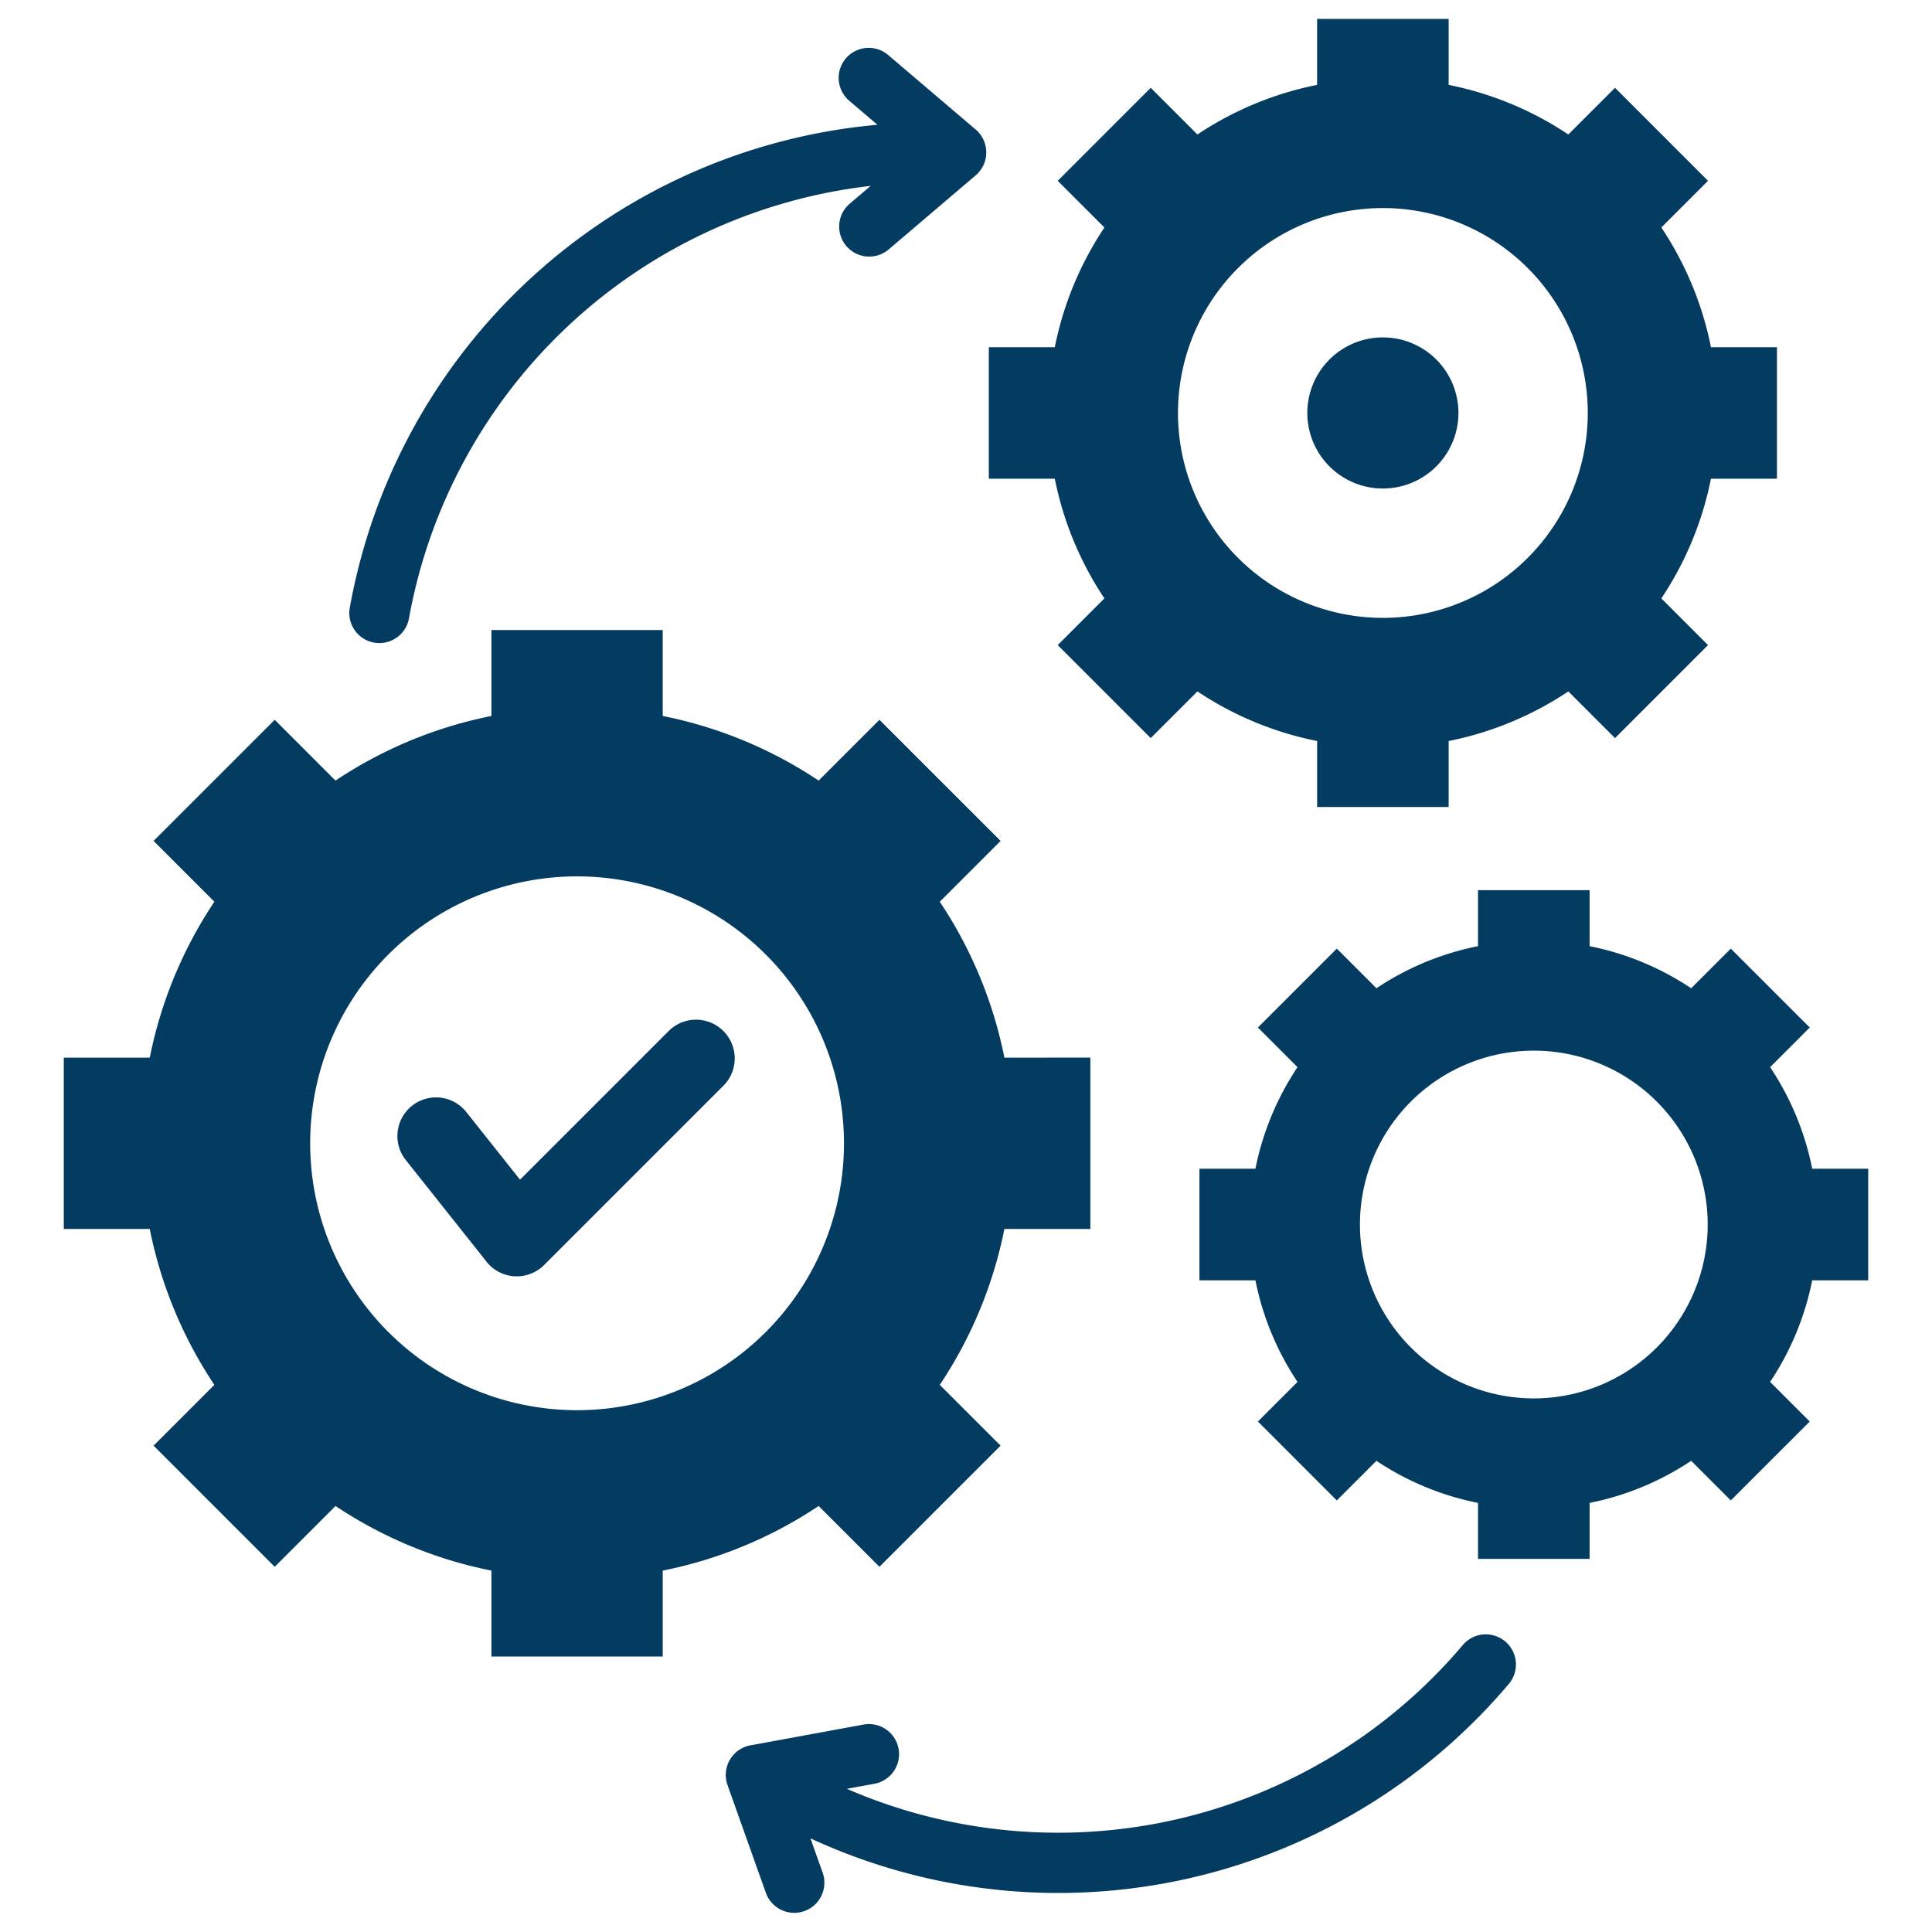 <svg xmlns:inkscape="http://www.inkscape.org/namespaces/inkscape" xmlns:sodipodi="http://sodipodi.sourceforge.net/DTD/sodipodi-0.dtd" xmlns="http://www.w3.org/2000/svg" xmlns:svg="http://www.w3.org/2000/svg" id="Layer_1" viewBox="0 0 512 512" data-name="Layer 1" sodipodi:docname="automation_10635107.svg" inkscape:version="1.3 (0e150ed, 2023-07-21)"><defs id="defs1"></defs><path d="m218.039 496.35-3.263-9.169a156.319 156.319 0 0 0 185.009-40.844 7.982 7.982 0 1 0 -12.185-10.312 140.506 140.506 0 0 1 -163.171 38.032l7.216-1.326a7.975 7.975 0 1 0 -2.875-15.688l-29.449 5.412a7.991 7.991 0 0 0 -6.529 10.58l10.187 28.627a7.986 7.986 0 0 0 15.062-5.312zm7.092-469.588 7.4 6.3a156.263 156.263 0 0 0 -139.819 127.9 7.969 7.969 0 1 0 15.687 2.812 140.568 140.568 0 0 1 122.329-114.506l-5.6 4.766a7.959 7.959 0 0 0 10.312 12.125l23.031-19.61a7.974 7.974 0 0 0 .105-12.214l-23.136-19.7a7.959 7.959 0 1 0 -10.312 12.125zm255.121 282.961a74.787 74.787 0 0 0 -11.152-26.917l10.5-10.5-20.918-20.906-10.5 10.5a74.807 74.807 0 0 0 -26.917-11.157v-14.843h-29.574v14.839a74.832 74.832 0 0 0 -26.919 11.156l-10.5-10.5-20.913 20.912 10.5 10.5a74.81 74.81 0 0 0 -11.159 26.916h-14.836v29.577h14.836a74.8 74.8 0 0 0 11.156 26.919l-10.5 10.5 20.913 20.913 10.5-10.5a74.815 74.815 0 0 0 26.919 11.156v14.839h29.575v-14.841a74.819 74.819 0 0 0 26.918-11.157l10.5 10.5 20.913-20.912-10.5-10.5a74.792 74.792 0 0 0 11.158-26.917h14.84v-29.577zm-73.774 60.867a46.079 46.079 0 1 1 46.079-46.079 46.08 46.08 0 0 1 -46.079 46.079zm-40-281.176a20.023 20.023 0 1 1 -20.023 20.022 20.023 20.023 0 0 1 20.023-20.022zm86.942 2.595a88.159 88.159 0 0 0 -13.147-31.722l12.371-12.371-24.644-24.646-12.374 12.372a88.156 88.156 0 0 0 -31.721-13.148v-17.488h-34.854v17.488a88.155 88.155 0 0 0 -31.723 13.148l-12.371-12.372-24.645 24.645 12.371 12.371a88.173 88.173 0 0 0 -13.148 31.723h-17.487v34.853h17.487a88.145 88.145 0 0 0 13.148 31.724l-12.371 12.37 24.645 24.644 12.371-12.371a88.183 88.183 0 0 0 31.723 13.148v17.486h34.854v-17.484a88.163 88.163 0 0 0 31.722-13.149l12.373 12.37 24.645-24.645-12.371-12.371a88.164 88.164 0 0 0 13.147-31.723h17.489v-34.852zm-86.943 71.731a54.3 54.3 0 1 1 54.3-54.3 54.3 54.3 0 0 1 -54.3 54.3zm-189.27 109.493-39.393 39.394-14.3-18a10.235 10.235 0 0 0 -16.023 12.738l21.042 26.479a10.259 10.259 0 0 0 15.667 1.396l47.507-47.507a10.253 10.253 0 0 0 -14.5-14.5zm88.968 7.051a114.859 114.859 0 0 0 -17.125-41.319l16.114-16.114-32.1-32.1-16.114 16.115a114.841 114.841 0 0 0 -41.319-17.125v-22.78h-45.4v22.779a114.846 114.846 0 0 0 -41.32 17.125l-16.111-16.116-32.1 32.1 16.114 16.114a114.847 114.847 0 0 0 -17.126 41.32h-22.78v45.4h22.777a114.827 114.827 0 0 0 17.126 41.317l-16.111 16.115 32.1 32.1 16.112-16.115a114.846 114.846 0 0 0 41.32 17.125v22.778h45.4v-22.775a114.833 114.833 0 0 0 41.317-17.128l16.114 16.113 32.1-32.1-16.113-16.113a114.828 114.828 0 0 0 17.125-41.32h22.779v-45.4zm-113.244 93.431a70.733 70.733 0 1 1 70.732-70.732 70.732 70.732 0 0 1 -70.732 70.732z" fill-rule="evenodd" id="path1" style="fill:#043b60;fill-opacity:1"></path><path style="fill:none;stroke-width:0.862" d="m 349.522,204.714 c 0,-7.654 -0.209,-9.05 -1.355,-9.05 -3.119,0 -18.076,-5.66 -24.242,-9.174 l -6.651,-3.79 -6.087,6.047 -6.087,6.047 -12.034,-12.057 -12.034,-12.057 5.91,-5.956 5.91,-5.956 -4.827,-9.781 c -2.655,-5.379 -5.555,-12.496 -6.445,-15.814 l -1.618,-6.034 -8.748,-0.246 -8.748,-0.246 V 109.468 92.289 l 8.748,-0.246 8.748,-0.246 1.618,-6.034 c 0.89,-3.319 3.741,-10.336 6.336,-15.595 2.595,-5.259 4.718,-9.924 4.718,-10.368 0,-0.444 -2.524,-3.309 -5.61,-6.367 l -5.61,-5.56 11.843,-11.866 11.843,-11.866 6.186,6.144 6.186,6.144 2.597,-1.849 c 4.39,-3.126 14.872,-7.714 22.336,-9.778 l 7.105,-1.964 0.007,-8.835 0.007,-8.835 h 16.808 16.808 l 0.003,8.835 0.003,8.835 6.246,1.52 c 3.435,0.836 10.785,3.767 16.332,6.514 l 10.086,4.994 6.073,-6.073 6.073,-6.073 12.065,12.042 12.065,12.042 -6.101,6.142 -6.101,6.142 3.866,7.235 c 3.813,7.136 6.542,14.079 8.349,21.241 l 0.924,3.663 h 8.586 8.586 v 17.239 17.239 h -8.586 -8.586 l -0.924,3.663 c -2.202,8.729 -6.529,18.943 -10.952,25.855 l -1.515,2.367 6.227,6.269 6.227,6.269 -11.857,11.834 -11.857,11.834 -6.024,-6.022 -6.024,-6.022 -9.481,4.744 c -5.215,2.609 -12.679,5.611 -16.586,6.67 l -7.105,1.926 -0.007,8.835 -0.007,8.835 h -16.808 -16.808 z m 36.25,-44.107 c 16.18,-6.347 27.353,-18.318 33.247,-35.623 1.268,-3.723 1.602,-7.145 1.558,-15.946 -0.051,-10.106 -0.294,-11.838 -2.482,-17.652 -6.651,-17.678 -20.588,-30.504 -37.94,-34.914 -6.768,-1.72 -20.72,-1.689 -27.478,0.063 -18.177,4.71 -32.321,18.06 -38.205,36.059 -1.915,5.858 -2.28,8.537 -2.301,16.876 -0.021,8.468 0.311,10.927 2.276,16.876 4.456,13.486 14.072,24.9 26.37,31.298 9.791,5.094 14.825,6.151 27.667,5.808 9.507,-0.254 11.54,-0.588 17.287,-2.842 z" id="path2"></path><path style="fill:none;stroke-width:0.862" d="m 130.586,427.098 c 0,-9.352 -0.235,-11.636 -1.196,-11.636 -5.341,0 -29.886,-9.78 -36.672,-14.612 -1.363,-0.971 -2.993,-1.765 -3.622,-1.765 -0.629,0 -4.546,3.388 -8.706,7.529 l -7.564,7.529 -15.507,-15.489 -15.507,-15.489 7.834,-7.867 7.834,-7.867 -3.946,-6.799 C 48.655,352.225 44.181,341.422 41.703,332.067 L 39.82,324.956 H 28.745 17.67 v -21.98 -21.98 H 28.745 39.82 l 1.883,-7.111 c 2.478,-9.354 6.952,-20.157 11.831,-28.563 l 3.946,-6.799 -7.834,-7.867 -7.834,-7.867 15.507,-15.489 15.507,-15.489 7.564,7.529 c 4.16,4.141 8.078,7.529 8.706,7.529 0.629,0 2.258,-0.794 3.622,-1.765 6.786,-4.832 31.331,-14.612 36.672,-14.612 0.962,0 1.196,-2.284 1.196,-11.636 v -11.636 h 22.411 22.411 v 11.499 11.499 l 4.956,1.105 c 9.46,2.109 23.605,8.024 32.274,13.497 1.786,1.127 3.732,2.05 4.325,2.05 0.593,0 4.481,-3.388 8.641,-7.529 l 7.564,-7.529 15.507,15.489 15.507,15.489 -7.875,7.907 -7.875,7.907 3.955,6.857 c 4.204,7.288 9.337,19.056 10.8,24.76 0.487,1.896 1.313,5.096 1.838,7.111 l 0.953,3.663 h 11.172 11.172 v 21.98 21.98 h -11.172 -11.172 l -0.895,3.448 c -0.492,1.896 -1.319,5.096 -1.838,7.111 -1.521,5.912 -6.598,17.59 -10.858,24.976 l -3.955,6.857 7.875,7.907 7.875,7.907 -15.507,15.489 -15.507,15.489 -7.564,-7.529 c -4.16,-4.141 -8.049,-7.529 -8.641,-7.529 -0.593,0 -2.539,0.922 -4.325,2.05 -8.669,5.472 -22.814,11.388 -32.274,13.497 l -4.956,1.105 v 11.499 11.499 h -22.411 -22.411 z m 35.48,-54.23 c 26.53,-5.118 46.943,-23.5 55.162,-49.672 1.778,-5.663 2.017,-8.119 2.006,-20.65 -0.012,-13.665 -0.116,-14.513 -2.653,-21.631 -5.114,-14.352 -13.495,-26.224 -24.172,-34.246 -36.094,-27.116 -87.146,-15.448 -106.83,24.416 -5.323,10.78 -7.391,19.33 -7.507,31.03 -0.156,15.858 4.341,30.16 13.535,43.044 15.292,21.43 44.16,32.783 70.459,27.709 z" id="path3"></path><path style="fill:none;stroke-width:0.862" d="m 207.297,505.312 c -2.86,-1.43 -3.277,-2.273 -8.849,-17.868 -6.145,-17.198 -6.463,-19.482 -3.132,-22.496 1.784,-1.614 28.237,-7.115 34.65,-7.206 4.383,-0.062 7.503,2.966 7.503,7.283 0,4.234 -3.081,6.994 -8.665,7.762 -2.345,0.323 -4.264,0.91 -4.264,1.306 0,1.616 19.709,7.776 32.323,10.104 10.953,2.021 36.851,1.985 47.407,-0.066 31.347,-6.09 57.149,-19.81 77.771,-41.354 7.503,-7.838 9.341,-9.214 12.312,-9.214 2.738,0 6.886,4.541 6.886,7.538 0,5.087 -17.384,22.245 -33.534,33.097 -26.638,17.901 -55.174,26.675 -86.761,26.676 -20.965,9.1e-4 -37.561,-2.984 -55.762,-10.028 -12.224,-4.731 -11.235,-4.831 -9.25,0.936 2.267,6.589 2.203,9.985 -0.229,12.211 -2.891,2.646 -5.07,2.988 -8.407,1.319 z" id="path4"></path><path style="fill:none;stroke-width:0.862" d="m 391.758,405.318 v -7.557 l -5.818,-1.511 c -3.2,-0.831 -9.423,-3.316 -13.83,-5.522 l -8.012,-4.012 -4.937,4.886 -4.937,4.886 -9.872,-9.9 -9.872,-9.901 4.917,-4.969 4.917,-4.969 -4.177,-8.329 c -2.297,-4.581 -4.868,-10.881 -5.712,-14 l -1.535,-5.671 h -7.199 -7.199 v -14.222 -14.222 h 7.199 7.199 l 1.561,-5.818 c 0.859,-3.2 3.437,-9.493 5.728,-13.984 l 4.167,-8.166 -4.934,-4.986 -4.934,-4.986 9.872,-9.901 9.872,-9.901 5.004,4.951 5.004,4.951 5.79,-3.138 c 6.3,-3.415 17.392,-7.636 20.063,-7.636 1.532,0 1.673,-0.654 1.673,-7.758 v -7.758 h 14.653 14.653 v 7.758 c 0,6.935 0.167,7.758 1.573,7.758 2.766,0 13.84,4.133 20.027,7.475 l 5.992,3.236 5.174,-5.12 5.174,-5.12 9.901,9.873 9.901,9.873 -5.155,5.201 -5.155,5.201 3.816,7.316 c 2.099,4.024 4.687,10.322 5.751,13.996 l 1.936,6.68 h 7.166 7.166 v 14.222 14.222 h -7.199 -7.199 l -1.561,5.818 c -0.859,3.2 -3.437,9.493 -5.729,13.985 l -4.168,8.167 5.166,5.212 5.166,5.212 -9.901,9.873 -9.901,9.873 -5.207,-5.151 -5.207,-5.151 -5.79,3.138 c -6.3,3.415 -17.392,7.636 -20.063,7.636 -1.532,0 -1.673,0.654 -1.673,7.758 v 7.758 h -14.653 -14.653 z m 30.566,-37.109 c 32.372,-11.82 40.921,-53.781 15.834,-77.71 -8.535,-8.141 -18.95,-12.104 -31.712,-12.067 -13.383,0.038 -22.391,3.602 -31.986,12.653 -15.453,14.577 -18.745,36.288 -8.543,56.324 2.81,5.517 13.238,15.568 19.11,18.417 8.107,3.934 12.32,4.771 22.677,4.504 7.125,-0.184 10.759,-0.711 14.619,-2.121 z" id="path5"></path></svg>